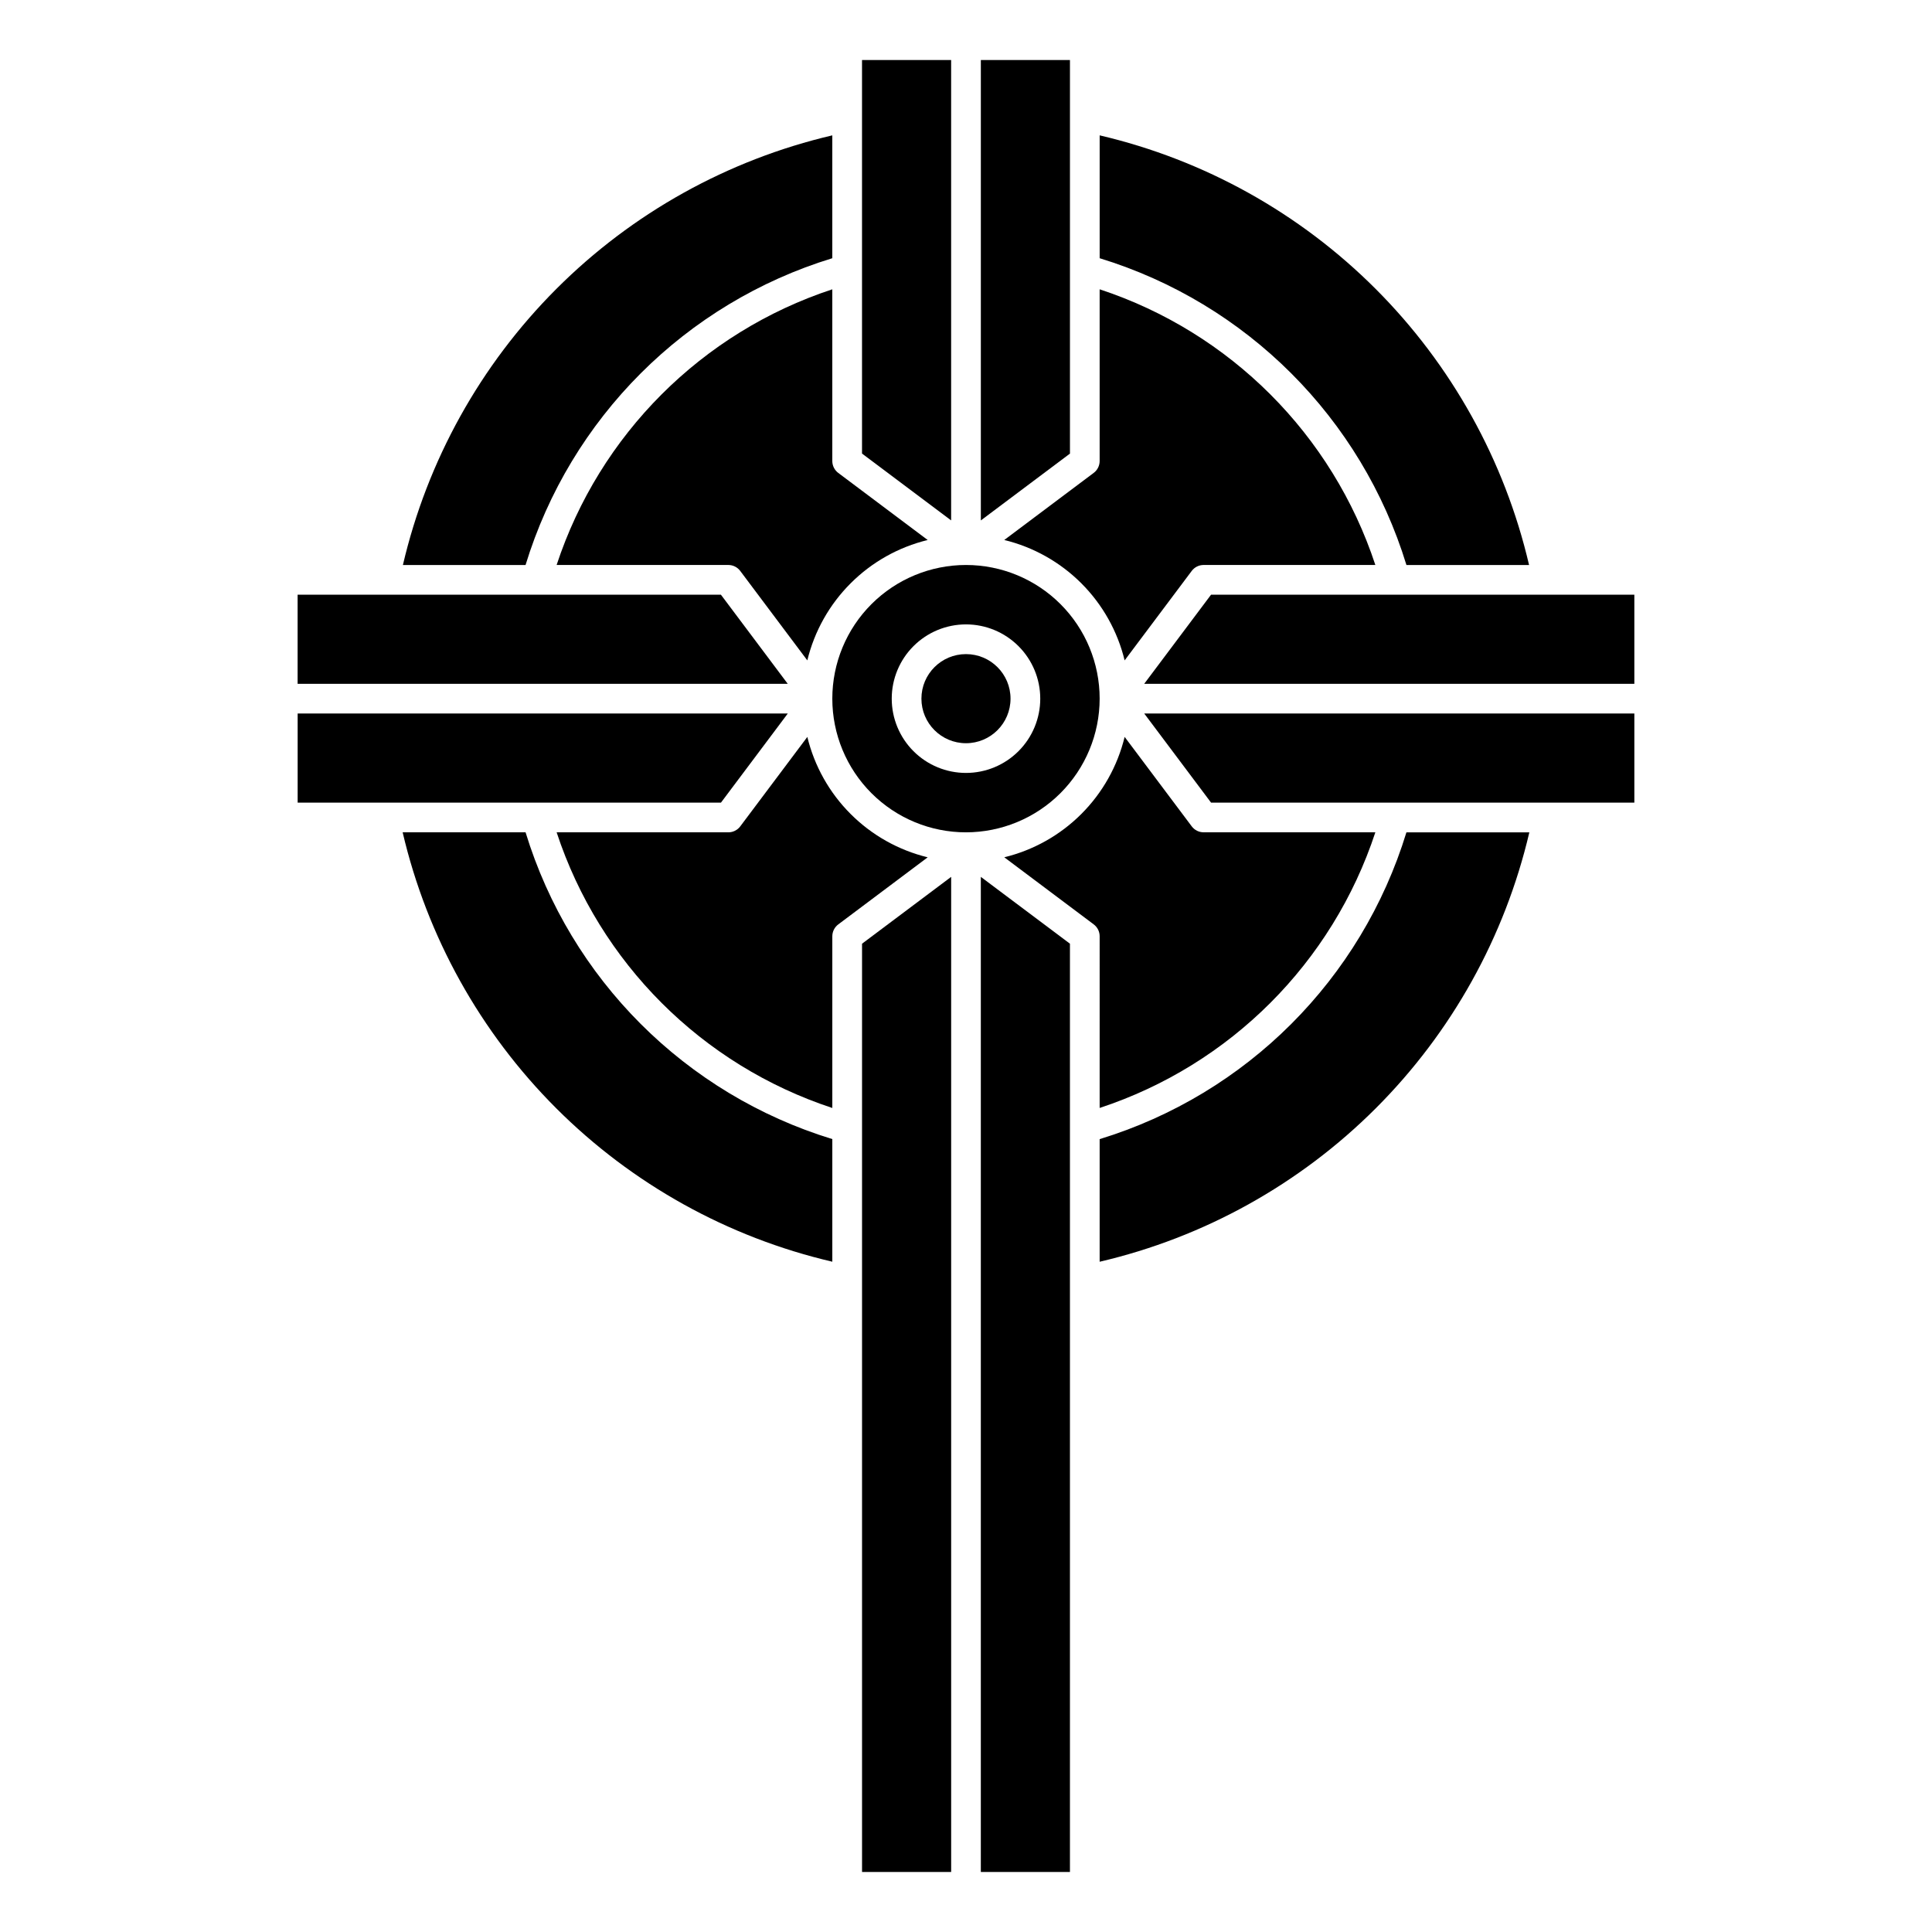<?xml version="1.0" encoding="UTF-8"?>
<!-- Uploaded to: ICON Repo, www.iconrepo.com, Generator: ICON Repo Mixer Tools -->
<svg fill="#000000" width="800px" height="800px" version="1.1" viewBox="144 144 512 512" xmlns="http://www.w3.org/2000/svg">
 <g>
  <path d="m335.05 301.6h-112.18v23.617h129.89z"/>
  <path d="m411.8 329.15c0 6.523-5.285 11.809-11.805 11.809-6.523 0-11.809-5.285-11.809-11.809 0-6.519 5.285-11.805 11.809-11.805 6.519 0 11.805 5.285 11.805 11.805"/>
  <path d="m352.77 333.09h-129.89v23.617h112.18z"/>
  <path d="m283.28 364.57h-32.574c6.484 27.699 20.582 53.031 40.703 73.141 20.121 20.105 45.461 34.191 73.164 40.656v-32.496c-38.922-11.91-69.387-42.379-81.293-81.301z"/>
  <path d="m372.45 640.09h23.617v-263.71l-23.617 17.711z"/>
  <path d="m357.95 339.29-17.781 23.711c-0.742 0.992-1.91 1.574-3.148 1.574h-45.508c11.383 34.562 38.492 61.672 73.059 73.051v-45.5c0-1.238 0.582-2.402 1.574-3.148l23.703-17.781c-7.731-1.883-14.797-5.852-20.422-11.48-5.629-5.625-9.598-12.691-11.477-20.426z"/>
  <path d="m364.57 212.43v-32.559c-27.695 6.481-53.031 20.578-73.137 40.699-20.109 20.117-34.191 45.461-40.66 73.16h32.504c11.906-38.926 42.371-69.391 81.293-81.301z"/>
  <path d="m396.06 159.9h-23.617v104.3l23.617 17.711z"/>
  <path d="m427.55 159.9h-23.617v122.02l23.617-17.711z"/>
  <path d="m442.04 319.01 17.781-23.711c0.746-0.992 1.91-1.574 3.152-1.574h45.508c-11.383-34.562-38.496-61.672-73.062-73.055v45.504c0 1.238-0.582 2.402-1.574 3.148l-23.703 17.781c7.734 1.883 14.797 5.852 20.426 11.48 5.625 5.625 9.594 12.691 11.473 20.426z"/>
  <path d="m364.57 220.67c-34.566 11.383-61.676 38.492-73.059 73.055h45.508c1.238 0 2.406 0.582 3.148 1.574l17.781 23.711c1.879-7.734 5.848-14.801 11.477-20.426 5.625-5.629 12.691-9.598 20.422-11.48l-23.703-17.781c-0.992-0.746-1.574-1.91-1.574-3.148z"/>
  <path d="m435.42 329.15c0-9.395-3.731-18.402-10.375-25.047-6.644-6.644-15.652-10.375-25.047-10.375-9.398 0-18.406 3.731-25.051 10.375-6.644 6.644-10.375 15.652-10.375 25.047 0 9.398 3.731 18.406 10.375 25.051s15.652 10.375 25.051 10.375c9.391-0.012 18.395-3.746 25.035-10.387s10.379-15.645 10.387-25.039zm-35.422 19.684c-5.223 0-10.227-2.074-13.918-5.766-3.691-3.691-5.762-8.695-5.762-13.918 0-5.219 2.07-10.223 5.762-13.914 3.691-3.691 8.695-5.766 13.918-5.766 5.219 0 10.223 2.074 13.914 5.766 3.691 3.691 5.766 8.695 5.766 13.914 0 5.223-2.074 10.227-5.766 13.918-3.691 3.691-8.695 5.766-13.914 5.766z"/>
  <path d="m435.42 445.88v32.496c27.703-6.465 53.043-20.551 73.164-40.656 20.121-20.109 34.223-45.441 40.707-73.141h-32.574c-11.91 38.922-42.375 69.391-81.297 81.301z"/>
  <path d="m516.72 293.73h32.504-0.004c-6.465-27.699-20.551-53.043-40.656-73.16-20.109-20.121-45.441-34.219-73.141-40.699v32.559c38.922 11.91 69.387 42.375 81.297 81.301z"/>
  <path d="m403.93 640.09h23.617v-246l-23.617-17.711z"/>
  <path d="m435.42 437.62c34.566-11.379 61.68-38.488 73.062-73.051h-45.508c-1.242 0-2.406-0.582-3.152-1.574l-17.781-23.711c-1.879 7.734-5.848 14.801-11.473 20.426-5.629 5.629-12.691 9.598-20.426 11.48l23.703 17.781c0.992 0.746 1.574 1.91 1.574 3.148z"/>
  <path d="m464.94 301.6-17.711 23.617h129.89v-23.617z"/>
  <path d="m464.94 356.7h112.18v-23.617h-129.89z"/>
 </g>
</svg>